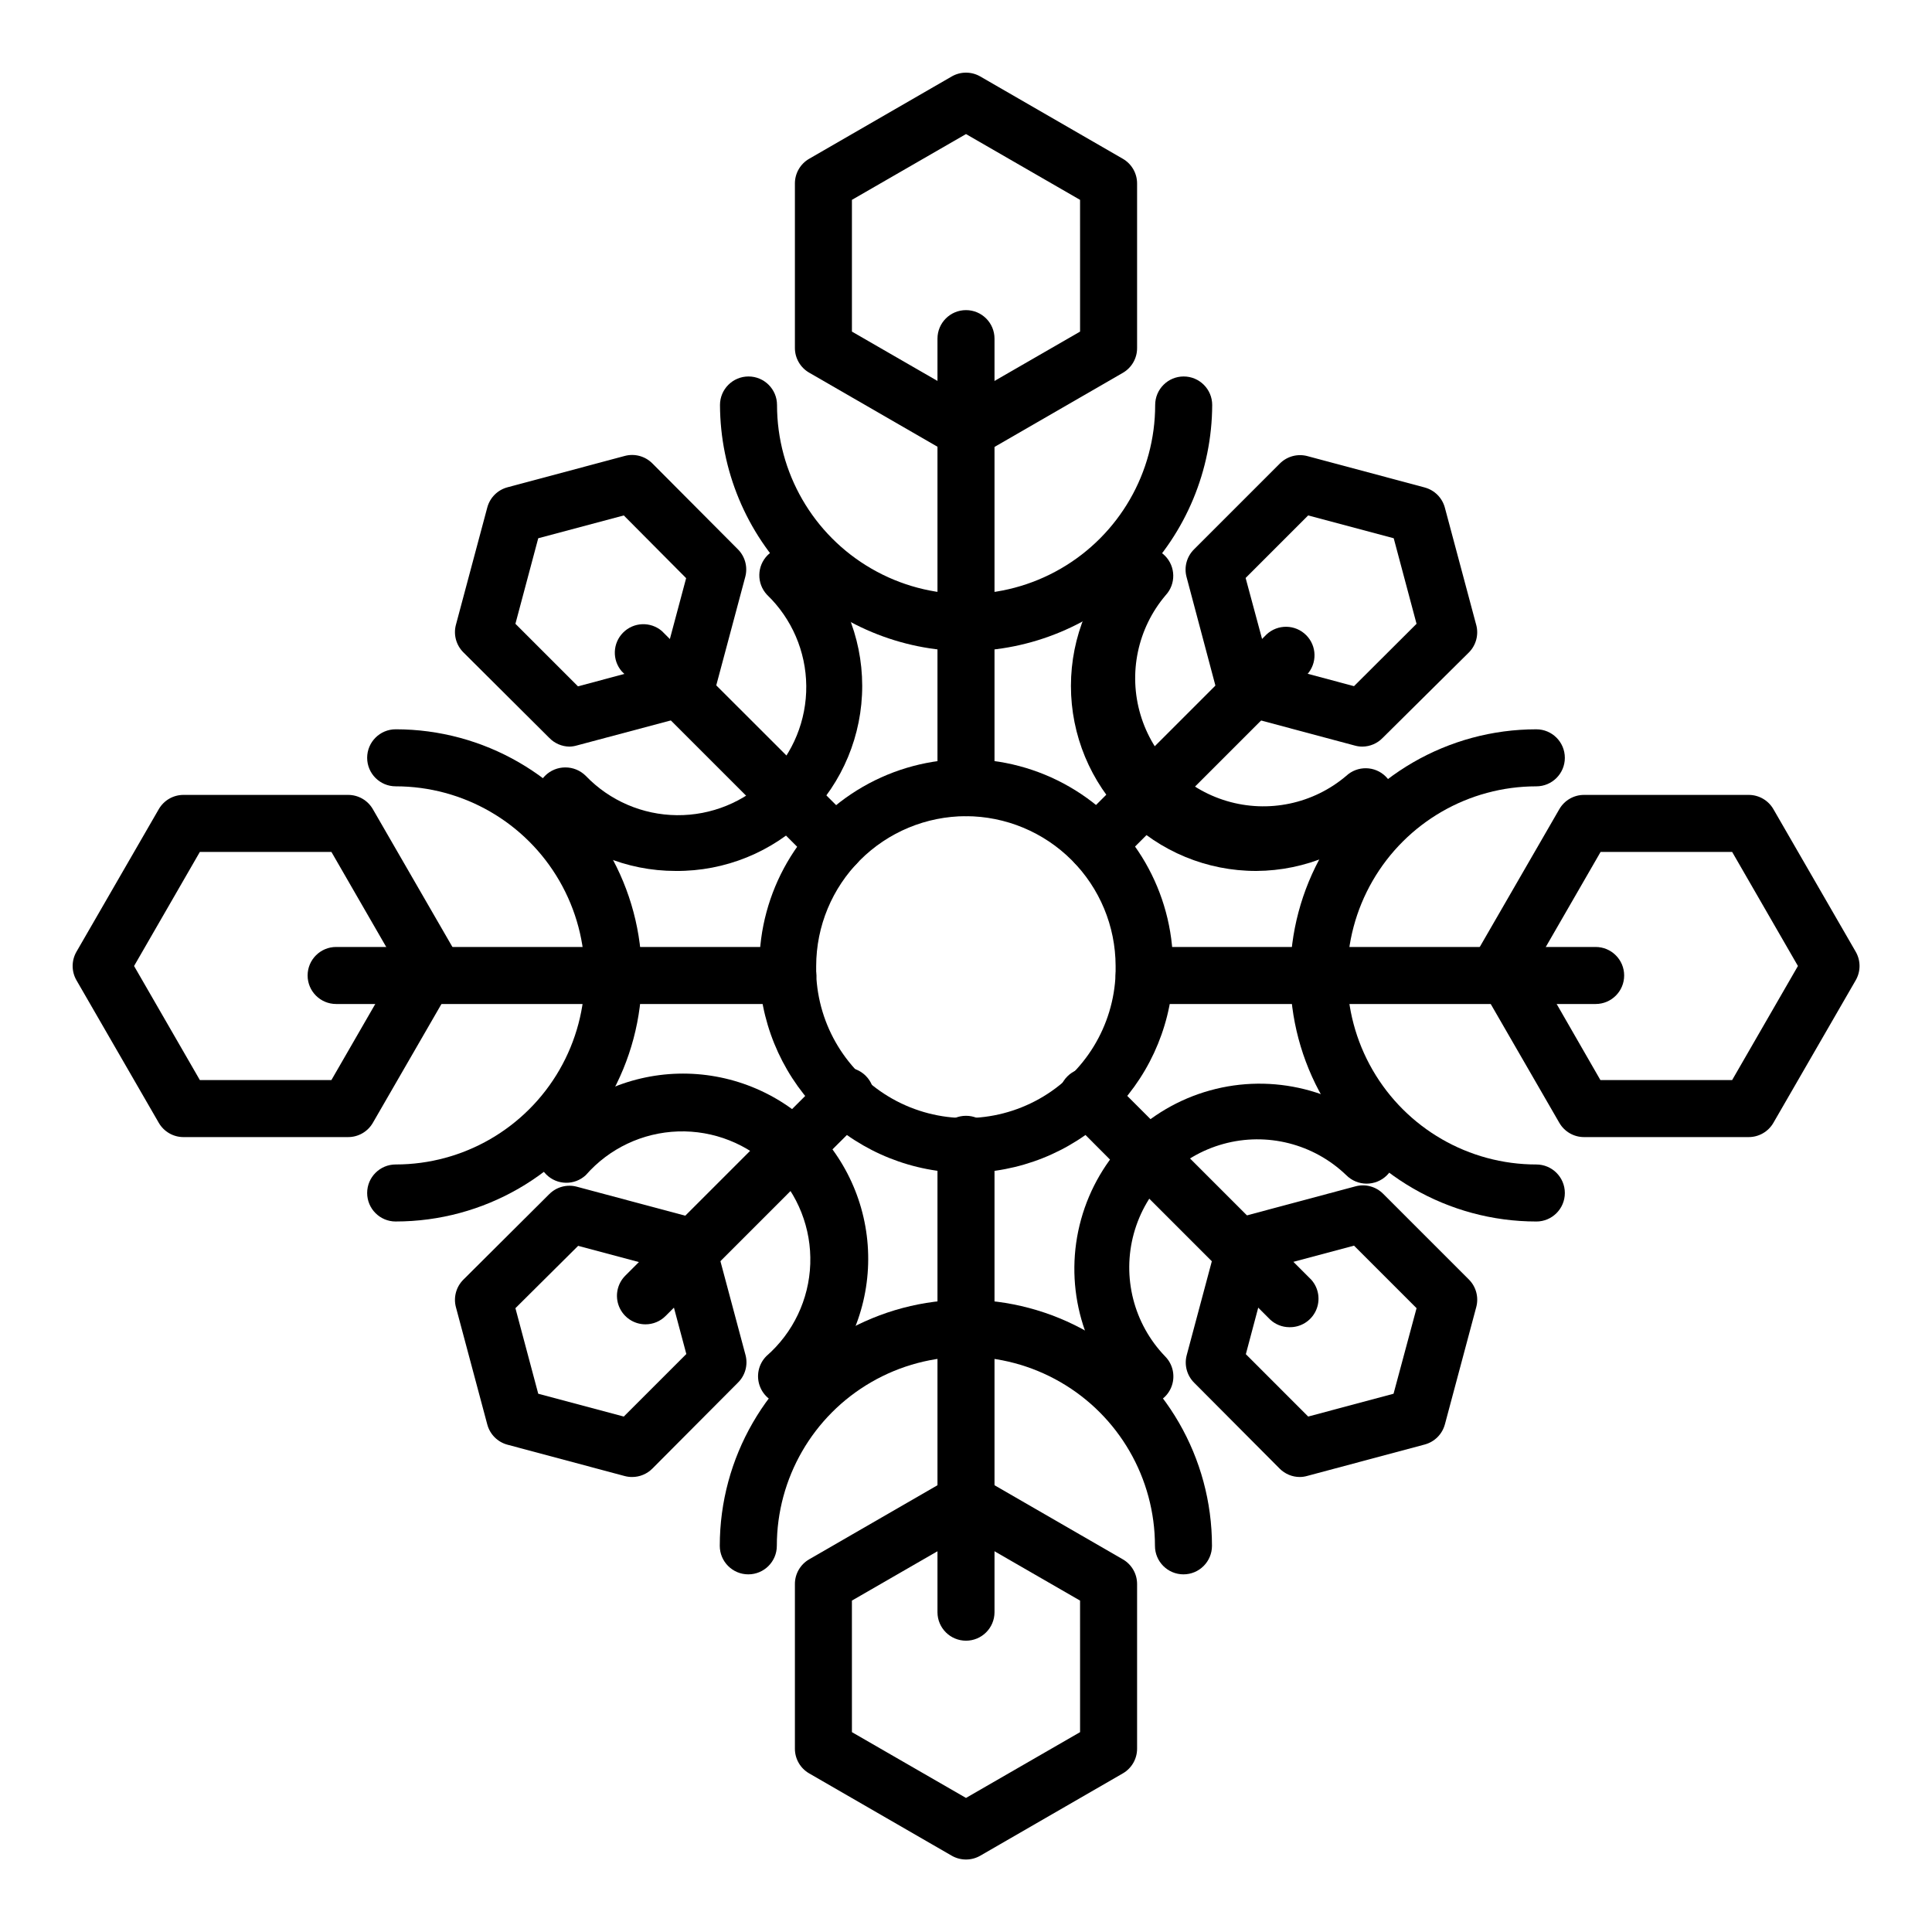 <?xml version="1.0" encoding="UTF-8"?>
<!-- Uploaded to: ICON Repo, www.iconrepo.com, Generator: ICON Repo Mixer Tools -->
<svg fill="#000000" width="800px" height="800px" version="1.1" viewBox="144 144 512 512" xmlns="http://www.w3.org/2000/svg">
 <g>
  <path d="m400 578.8c-4.156 0-7.531-3.352-7.559-7.508v-124.04c0-4.172 3.383-7.555 7.559-7.555 4.172 0 7.555 3.383 7.555 7.555v124.04c-0.027 4.156-3.402 7.508-7.555 7.508z"/>
  <path d="m400 360.3c-4.176 0-7.559-3.383-7.559-7.555v-119c0-4.176 3.383-7.559 7.559-7.559 4.172 0 7.555 3.383 7.555 7.559v119c0 4.172-3.383 7.555-7.555 7.555z"/>
  <path d="m400 316.57c-17.277-0.078-33.82-6.981-46.031-19.199-12.207-12.219-19.098-28.77-19.164-46.043 0-4.172 3.383-7.559 7.559-7.559 4.172 0 7.555 3.387 7.555 7.559 0 17.902 9.551 34.441 25.055 43.391 15.5 8.949 34.602 8.949 50.102 0 15.504-8.949 25.055-25.488 25.055-43.391 0-4.172 3.383-7.559 7.555-7.559 4.176 0 7.559 3.387 7.559 7.559-0.066 17.285-6.961 33.84-19.184 46.062-12.219 12.219-28.777 19.113-46.059 19.18z"/>
  <path d="m457.63 561.22c-4.172 0-7.555-3.383-7.555-7.559 0-17.898-9.551-34.441-25.055-43.391-15.5-8.949-34.602-8.949-50.102 0-15.504 8.949-25.051 25.492-25.051 43.391 0 4.176-3.387 7.559-7.559 7.559-4.176 0-7.559-3.383-7.559-7.559 0-23.301 12.434-44.832 32.609-56.48 20.18-11.648 45.039-11.648 65.219 0 20.18 11.648 32.609 33.18 32.609 56.48 0 4.176-3.383 7.559-7.559 7.559z"/>
  <path d="m352.79 410.07h-119.71c-4.172 0-7.559-3.383-7.559-7.559 0-4.172 3.387-7.555 7.559-7.555h119.71c4.172 0 7.555 3.383 7.555 7.555 0 4.176-3.383 7.559-7.555 7.559z"/>
  <path d="m566.86 410.07h-119.65c-4.176 0-7.559-3.383-7.559-7.559 0-4.172 3.383-7.555 7.559-7.555h119.65c4.176 0 7.559 3.383 7.559 7.555 0 4.176-3.383 7.559-7.559 7.559z"/>
  <path d="m551.14 467.71c-23.301 0-44.828-12.43-56.48-32.609-11.648-20.18-11.648-45.039 0-65.219 11.652-20.18 33.18-32.609 56.48-32.609 4.176 0 7.559 3.383 7.559 7.559 0 4.172-3.383 7.555-7.559 7.555-17.898 0-34.441 9.551-43.391 25.055-8.949 15.5-8.949 34.602 0 50.102 8.949 15.504 25.492 25.055 43.391 25.055 4.176 0 7.559 3.383 7.559 7.555 0 4.176-3.383 7.559-7.559 7.559z"/>
  <path d="m248.86 467.71c-4.172 0-7.559-3.383-7.559-7.559 0-4.172 3.387-7.555 7.559-7.555 17.902 0 34.441-9.551 43.391-25.055 8.949-15.5 8.949-34.602 0-50.102-8.949-15.504-25.488-25.055-43.391-25.055-4.172 0-7.559-3.383-7.559-7.555 0-4.176 3.387-7.559 7.559-7.559 23.301 0 44.832 12.43 56.48 32.609 11.648 20.18 11.648 45.039 0 65.219-11.648 20.18-33.18 32.609-56.48 32.609z"/>
  <path d="m485.64 495.72c-1.871-0.02-3.668-0.738-5.035-2.016l-37.785-37.785-0.555-0.504-15.418-15.469c-2.949-2.961-2.938-7.754 0.023-10.703 2.965-2.949 7.758-2.941 10.707 0.023l15.113 15.113 0.555 0.504 38.289 38.289c1.988 2.262 2.445 5.484 1.168 8.207-1.281 2.723-4.055 4.426-7.062 4.34z"/>
  <path d="m365.39 375.41c-2.004 0.004-3.926-0.797-5.34-2.219l-51.289-51.289c-2.574-2.992-2.414-7.461 0.371-10.258 2.785-2.801 7.254-2.981 10.262-0.422l51.336 51.289c2.16 2.16 2.805 5.41 1.637 8.23-1.168 2.824-3.922 4.664-6.977 4.668z"/>
  <path d="m323.07 374.81c-13.004 0.012-25.477-5.156-34.66-14.359-2.992-2.992-2.992-7.84 0-10.832 2.988-2.992 7.84-2.992 10.832 0 6.32 6.574 15.023 10.328 24.141 10.414 9.121 0.09 17.895-3.492 24.344-9.941 6.445-6.449 10.031-15.223 9.941-24.344-0.086-9.117-3.84-17.82-10.414-24.141-2.773-2.981-2.691-7.617 0.184-10.496 2.879-2.879 7.519-2.961 10.496-0.188 9.305 9.195 14.547 21.73 14.562 34.809 0.016 13.082-5.199 25.629-14.48 34.844-9.285 9.219-21.863 14.34-34.945 14.234z"/>
  <path d="m447.56 516.28c-2.004 0-3.926-0.797-5.34-2.215-11.875-12.492-16.324-30.301-11.723-46.91 4.602-16.609 17.578-29.586 34.188-34.188 16.609-4.602 34.418-0.152 46.91 11.723 2.961 2.988 2.938 7.816-0.051 10.781-2.992 2.961-7.82 2.941-10.781-0.051-8.633-8.301-20.996-11.445-32.543-8.27-11.547 3.176-20.566 12.195-23.742 23.742-3.172 11.547-0.031 23.91 8.27 32.539 2.16 2.164 2.805 5.41 1.637 8.23-1.168 2.824-3.922 4.664-6.977 4.668z"/>
  <path d="m315.05 494.96c-3.055 0-5.805-1.844-6.973-4.664-1.172-2.824-0.523-6.07 1.633-8.23l37.332-37.332 0.555-0.504 15.113-15.113v-0.004c2.953-2.961 7.746-2.973 10.707-0.023 2.965 2.949 2.977 7.742 0.027 10.707l-15.672 15.617-0.555 0.504-36.824 36.828c-1.414 1.422-3.336 2.219-5.344 2.215z"/>
  <path d="m434.61 375.41c-3.055-0.004-5.805-1.844-6.977-4.668-1.168-2.82-0.523-6.07 1.637-8.23l50.383-50.383c2.977-2.773 7.617-2.691 10.492 0.188 2.879 2.875 2.961 7.516 0.188 10.496l-50.383 50.383v-0.004c-1.41 1.422-3.336 2.223-5.34 2.219z"/>
  <path d="m476.93 374.81c-13.02 0.027-25.516-5.129-34.73-14.328-9.215-9.199-14.395-21.688-14.391-34.707 0.004-13.02 5.188-25.504 14.41-34.699 2.977-2.773 7.617-2.691 10.496 0.188 2.875 2.875 2.957 7.516 0.184 10.492-7.422 8.75-9.926 20.656-6.656 31.652 3.269 10.996 11.871 19.598 22.867 22.867 11 3.273 22.902 0.77 31.652-6.656 2.977-2.773 7.617-2.691 10.496 0.188 2.875 2.875 2.957 7.516 0.184 10.492-9.125 9.223-21.539 14.441-34.512 14.512z"/>
  <path d="m352.44 516.28c-3.055-0.004-5.805-1.844-6.973-4.664-1.172-2.824-0.523-6.07 1.633-8.234 7.09-6.176 11.301-15.02 11.629-24.418 0.328-9.398-3.254-18.512-9.898-25.168s-15.75-10.262-25.148-9.953c-9.398 0.309-18.25 4.5-24.441 11.578-2.981 2.773-7.621 2.691-10.496-0.188-2.879-2.875-2.961-7.516-0.188-10.492 9.016-10.008 21.746-15.867 35.207-16.211 13.461-0.34 26.473 4.863 35.988 14.395 9.512 9.535 14.688 22.559 14.312 36.02-0.371 13.461-6.258 26.176-16.285 35.172-1.422 1.398-3.344 2.176-5.34 2.164z"/>
  <path d="m400 265.58c-1.328 0-2.629-0.348-3.781-1.008l-37.785-21.816c-2.34-1.348-3.781-3.848-3.777-6.547v-43.582c-0.004-2.699 1.438-5.195 3.777-6.547l37.785-21.816c2.34-1.348 5.219-1.348 7.559 0l37.785 21.816c2.34 1.352 3.781 3.848 3.777 6.547v43.633c0.004 2.699-1.438 5.199-3.777 6.547l-37.785 21.816c-1.156 0.645-2.457 0.973-3.777 0.957zm-30.23-33.703 30.23 17.434 30.23-17.434-0.004-34.914-30.227-17.434-30.23 17.434z"/>
  <path d="m400 636.79c-1.328 0-2.629-0.348-3.781-1.008l-37.785-21.816c-2.34-1.348-3.781-3.848-3.777-6.547v-43.633c-0.004-2.699 1.438-5.195 3.777-6.547l37.785-21.816c2.34-1.348 5.219-1.348 7.559 0l37.785 21.816c2.34 1.352 3.781 3.848 3.777 6.547v43.633c0.004 2.699-1.438 5.199-3.777 6.547l-37.785 21.816c-1.148 0.66-2.453 1.008-3.777 1.008zm-30.23-33.754 30.23 17.434 30.23-17.434-0.004-34.863-30.23-17.434-30.23 17.434z"/>
  <path d="m236.21 445.34h-43.582c-2.699 0.004-5.195-1.438-6.547-3.777l-21.816-37.785c-1.348-2.34-1.348-5.219 0-7.559l21.816-37.785c1.352-2.34 3.848-3.781 6.547-3.777h43.633c2.699-0.004 5.199 1.438 6.547 3.777l21.816 37.785c1.352 2.34 1.352 5.219 0 7.559l-21.816 37.785c-1.359 2.356-3.879 3.797-6.598 3.777zm-39.246-15.113h34.863l17.434-30.23-17.434-30.23-34.863 0.004-17.434 30.23z"/>
  <path d="m607.37 445.34h-43.582c-2.699 0.004-5.195-1.438-6.547-3.777l-21.816-37.785c-1.348-2.34-1.348-5.219 0-7.559l21.816-37.785c1.352-2.34 3.848-3.781 6.547-3.777h43.633c2.699-0.004 5.199 1.438 6.547 3.777l21.816 37.785c1.352 2.34 1.352 5.219 0 7.559l-21.816 37.785c-1.359 2.356-3.879 3.797-6.598 3.777zm-39.246-15.113h34.914l17.434-30.23-17.434-30.227h-34.863l-17.434 30.23z"/>
  <path d="m505.09 341.86c-0.664 0.004-1.324-0.082-1.965-0.254l-31.086-8.312c-2.606-0.699-4.641-2.734-5.34-5.34l-8.262-31.086c-0.688-2.617 0.082-5.406 2.016-7.305l22.723-22.723h-0.004c1.91-1.914 4.695-2.66 7.309-1.965l31.086 8.312-0.004 0.004c2.606 0.699 4.641 2.734 5.34 5.34l8.312 31.086 0.004-0.004c0.695 2.613-0.051 5.398-1.965 7.309l-22.824 22.621c-1.398 1.453-3.32 2.289-5.34 2.316zm-24.887-22.066 22.621 6.047 16.574-16.527-6.047-22.672-22.672-6.047-16.574 16.574z"/>
  <path d="m311.53 535.42c-0.664 0.004-1.324-0.082-1.965-0.25l-31.086-8.312c-2.606-0.699-4.641-2.734-5.34-5.344l-8.312-31.086v0.004c-0.699-2.613 0.051-5.398 1.965-7.305l22.77-22.672c1.91-1.914 4.695-2.664 7.305-1.965l31.086 8.312c2.606 0.699 4.641 2.734 5.34 5.34l8.312 31.086c0.637 2.598-0.148 5.336-2.062 7.203l-22.672 22.773c-1.418 1.418-3.34 2.215-5.34 2.215zm-24.891-22.066 22.672 6.047 16.574-16.574-6.047-22.621-22.621-6.047-16.625 16.523z"/>
  <path d="m294.9 341.86c-2.016-0.027-3.941-0.863-5.34-2.316l-22.77-22.672c-1.914-1.91-2.664-4.695-1.965-7.305l8.312-31.086c0.699-2.606 2.734-4.641 5.34-5.34l31.086-8.312c2.609-0.699 5.394 0.051 7.305 1.965l22.672 22.77c1.914 1.91 2.66 4.695 1.965 7.305l-8.312 31.086c-0.699 2.606-2.738 4.641-5.344 5.34l-30.984 8.262c-0.637 0.188-1.297 0.289-1.965 0.305zm-14.309-32.547 16.574 16.574 22.621-6.047 6.047-22.621-16.523-16.625-22.672 6.047z"/>
  <path d="m488.47 535.42c-2.004 0-3.926-0.797-5.34-2.215l-22.672-22.773c-1.914-1.91-2.664-4.695-1.965-7.305l8.312-31.086c0.699-2.606 2.734-4.641 5.34-5.34l31.086-8.312c2.609-0.699 5.394 0.051 7.305 1.965l22.723 22.723c1.914 1.906 2.66 4.691 1.965 7.305l-8.312 31.086h-0.004c-0.699 2.606-2.734 4.641-5.34 5.34l-31.086 8.312h0.004c-0.656 0.191-1.336 0.293-2.016 0.301zm-14.309-32.547 16.523 16.527 22.621-6.047 6.098-22.672-16.574-16.574-22.621 6.047z"/>
  <path d="m400 454.81c-14.039-0.016-27.535-5.41-37.723-15.07-10.184-9.66-16.281-22.855-17.043-36.871v-2.871c0-19.586 10.449-37.68 27.406-47.473 16.961-9.793 37.855-9.793 54.816 0 16.957 9.793 27.406 27.887 27.406 47.473v2.922c-0.773 14.023-6.891 27.219-17.098 36.871-10.203 9.652-23.719 15.027-37.766 15.02zm0-94.516c-10.527 0.016-20.617 4.203-28.059 11.645s-11.629 17.531-11.645 28.059v2.016c0.496 13.836 8.164 26.418 20.234 33.199 12.074 6.781 26.809 6.781 38.883 0 12.074-6.781 19.742-19.363 20.234-33.199v-2.066c-0.027-10.508-4.211-20.578-11.645-28.008-7.43-7.43-17.496-11.617-28.004-11.645z"/>
 </g>
</svg>